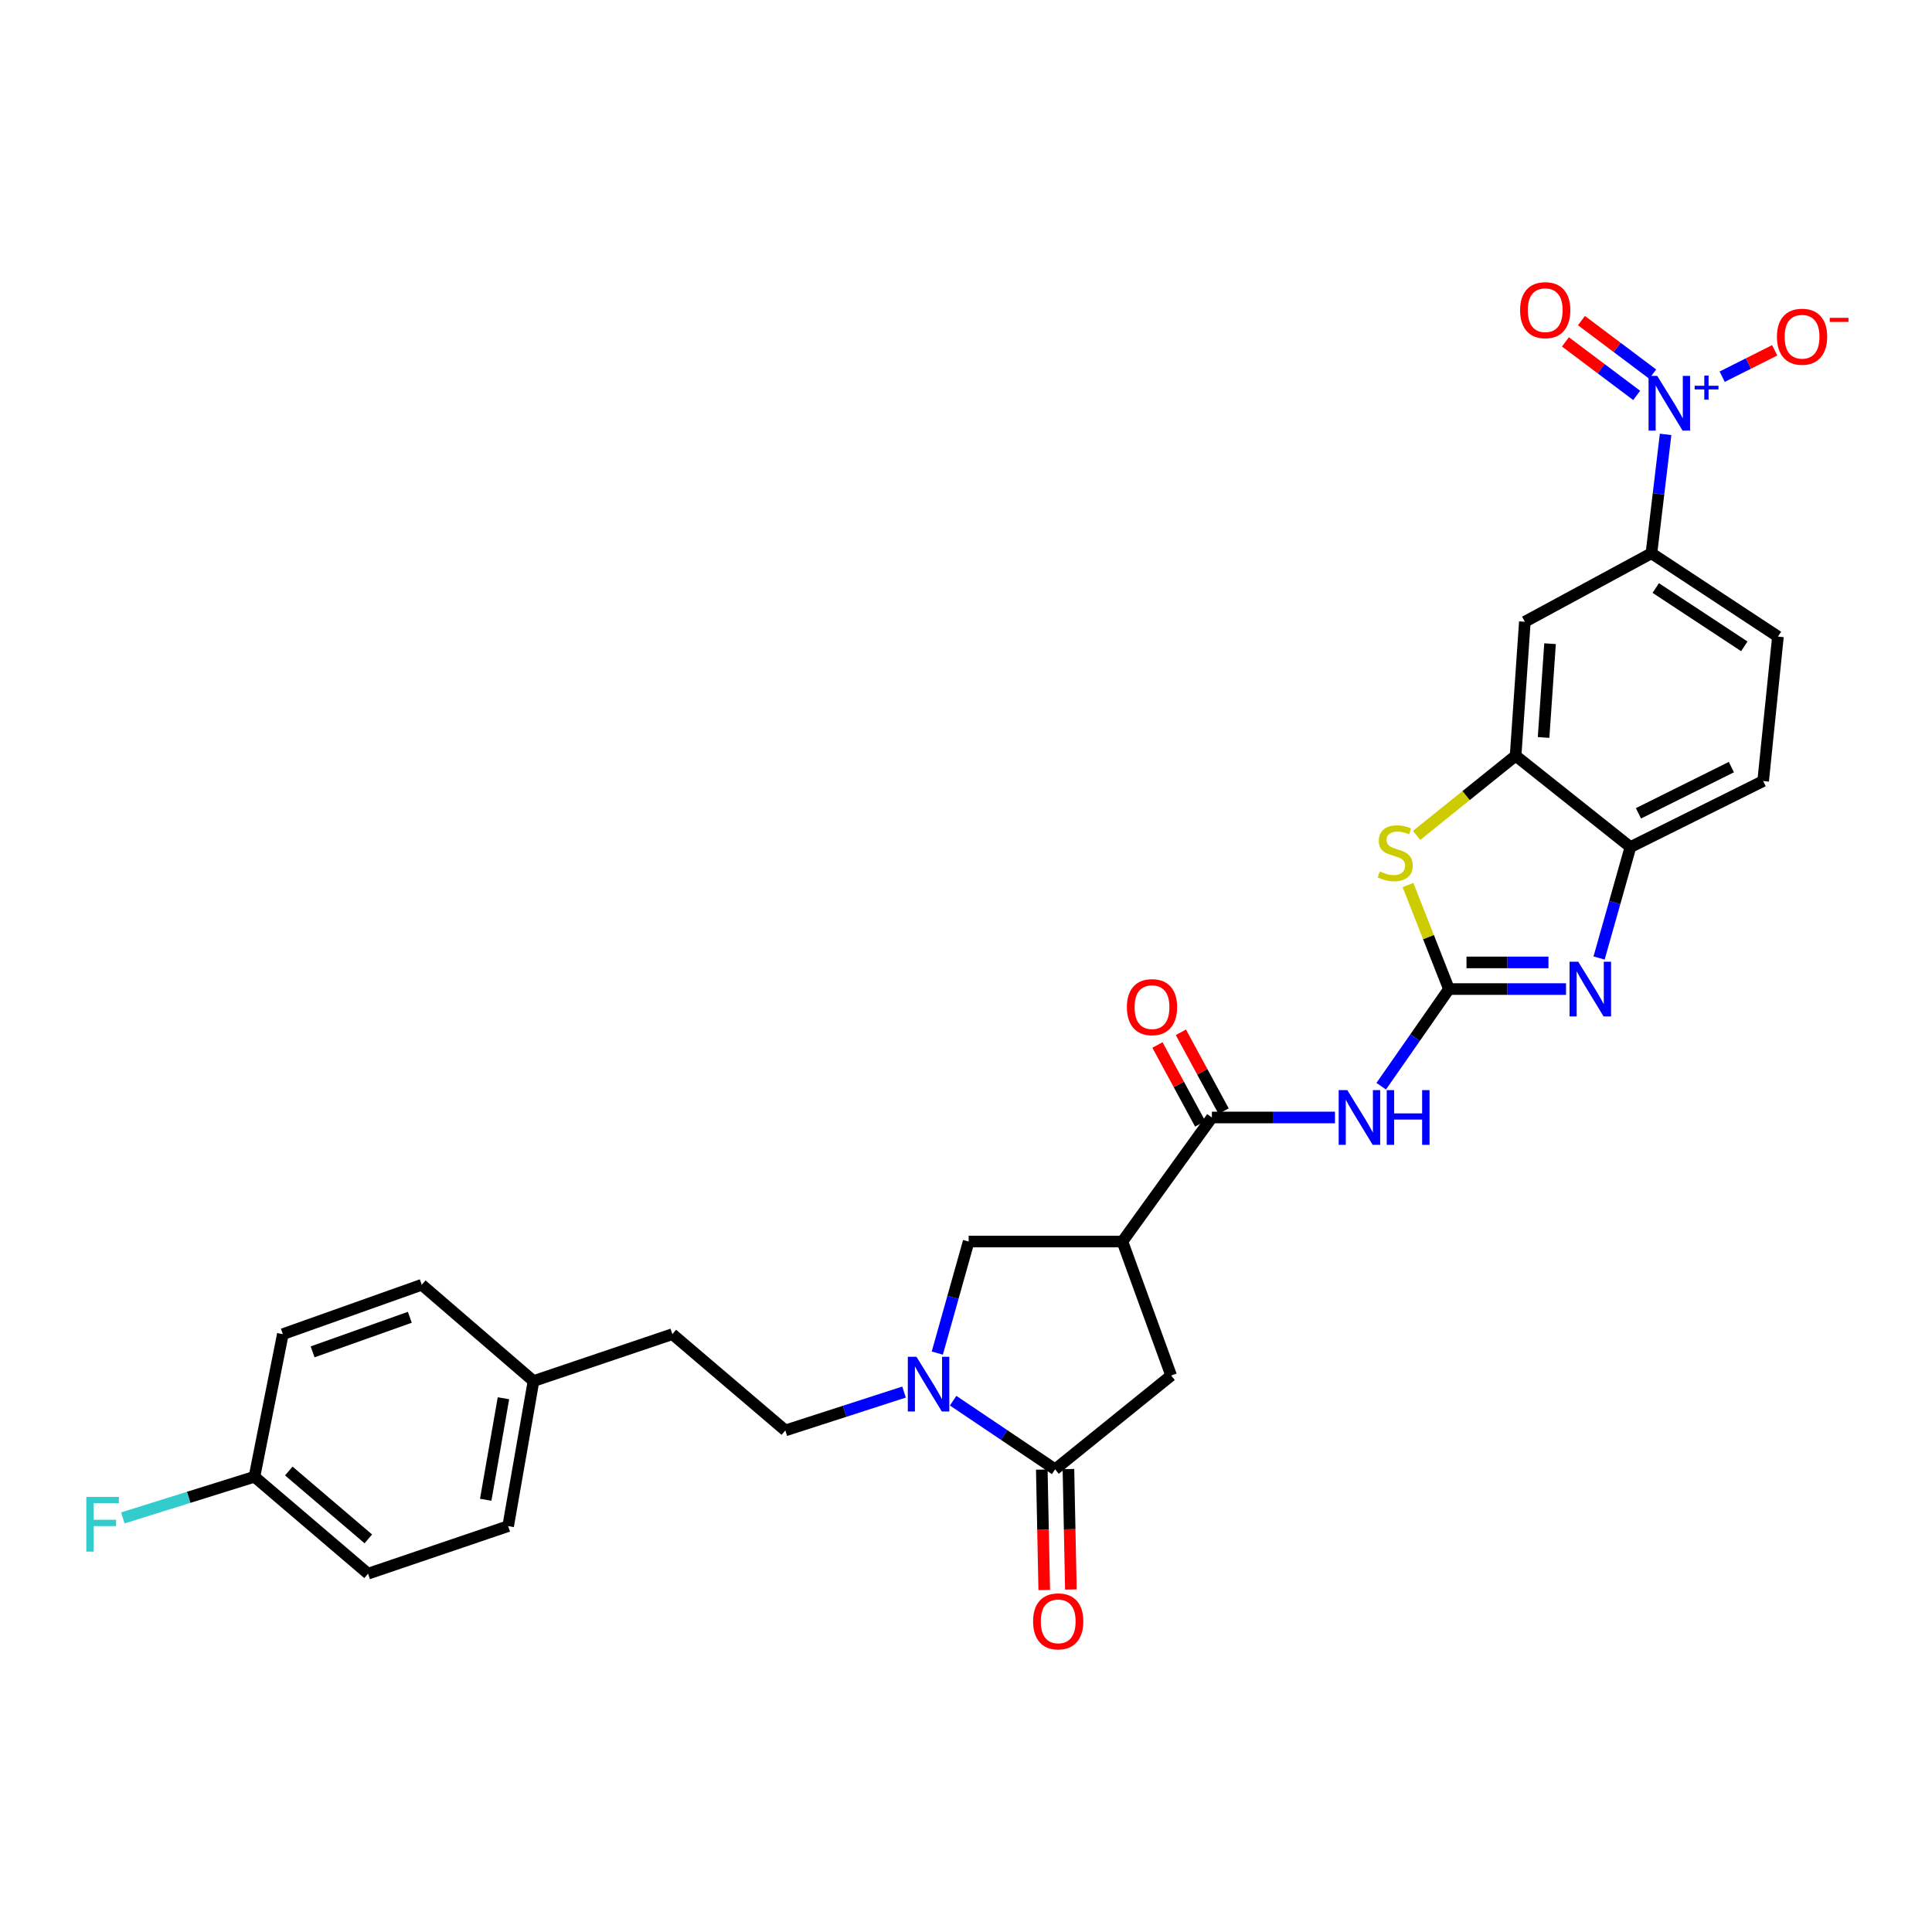 <?xml version='1.0' encoding='iso-8859-1'?>
<svg version='1.1' baseProfile='full'
              xmlns='http://www.w3.org/2000/svg'
                      xmlns:rdkit='http://www.rdkit.org/xml'
                      xmlns:xlink='http://www.w3.org/1999/xlink'
                  xml:space='preserve'
width='1000px' height='1000px' viewBox='0 0 1000 1000'>
<!-- END OF HEADER -->
<rect style='opacity:1.0;fill:#FFFFFF;stroke:none' width='1000' height='1000' x='0' y='0'> </rect>
<path class='bond-0' d='M 749.966,511.937 L 780.269,511.937' style='fill:none;fill-rule:evenodd;stroke:#000000;stroke-width:6px;stroke-linecap:butt;stroke-linejoin:miter;stroke-opacity:1' />
<path class='bond-0' d='M 780.269,511.937 L 810.571,511.937' style='fill:none;fill-rule:evenodd;stroke:#0000FF;stroke-width:6px;stroke-linecap:butt;stroke-linejoin:miter;stroke-opacity:1' />
<path class='bond-0' d='M 759.057,498.145 L 780.269,498.145' style='fill:none;fill-rule:evenodd;stroke:#000000;stroke-width:6px;stroke-linecap:butt;stroke-linejoin:miter;stroke-opacity:1' />
<path class='bond-0' d='M 780.269,498.145 L 801.481,498.145' style='fill:none;fill-rule:evenodd;stroke:#0000FF;stroke-width:6px;stroke-linecap:butt;stroke-linejoin:miter;stroke-opacity:1' />
<path class='bond-2' d='M 749.966,511.937 L 732.441,537.079' style='fill:none;fill-rule:evenodd;stroke:#000000;stroke-width:6px;stroke-linecap:butt;stroke-linejoin:miter;stroke-opacity:1' />
<path class='bond-2' d='M 732.441,537.079 L 714.915,562.221' style='fill:none;fill-rule:evenodd;stroke:#0000FF;stroke-width:6px;stroke-linecap:butt;stroke-linejoin:miter;stroke-opacity:1' />
<path class='bond-5' d='M 749.966,511.937 L 739.367,485.018' style='fill:none;fill-rule:evenodd;stroke:#000000;stroke-width:6px;stroke-linecap:butt;stroke-linejoin:miter;stroke-opacity:1' />
<path class='bond-5' d='M 739.367,485.018 L 728.767,458.099' style='fill:none;fill-rule:evenodd;stroke:#CCCC00;stroke-width:6px;stroke-linecap:butt;stroke-linejoin:miter;stroke-opacity:1' />
<path class='bond-9' d='M 827.681,495.868 L 835.793,467.158' style='fill:none;fill-rule:evenodd;stroke:#0000FF;stroke-width:6px;stroke-linecap:butt;stroke-linejoin:miter;stroke-opacity:1' />
<path class='bond-9' d='M 835.793,467.158 L 843.906,438.449' style='fill:none;fill-rule:evenodd;stroke:#000000;stroke-width:6px;stroke-linecap:butt;stroke-linejoin:miter;stroke-opacity:1' />
<path class='bond-1' d='M 862.113,224.842 L 858.446,255.605' style='fill:none;fill-rule:evenodd;stroke:#0000FF;stroke-width:6px;stroke-linecap:butt;stroke-linejoin:miter;stroke-opacity:1' />
<path class='bond-1' d='M 858.446,255.605 L 854.778,286.369' style='fill:none;fill-rule:evenodd;stroke:#000000;stroke-width:6px;stroke-linecap:butt;stroke-linejoin:miter;stroke-opacity:1' />
<path class='bond-14' d='M 891.401,194.978 L 904.993,188.149' style='fill:none;fill-rule:evenodd;stroke:#0000FF;stroke-width:6px;stroke-linecap:butt;stroke-linejoin:miter;stroke-opacity:1' />
<path class='bond-14' d='M 904.993,188.149 L 918.585,181.321' style='fill:none;fill-rule:evenodd;stroke:#FF0000;stroke-width:6px;stroke-linecap:butt;stroke-linejoin:miter;stroke-opacity:1' />
<path class='bond-15' d='M 855.428,193.636 L 836.991,179.785' style='fill:none;fill-rule:evenodd;stroke:#0000FF;stroke-width:6px;stroke-linecap:butt;stroke-linejoin:miter;stroke-opacity:1' />
<path class='bond-15' d='M 836.991,179.785 L 818.554,165.933' style='fill:none;fill-rule:evenodd;stroke:#FF0000;stroke-width:6px;stroke-linecap:butt;stroke-linejoin:miter;stroke-opacity:1' />
<path class='bond-15' d='M 847.144,204.663 L 828.706,190.811' style='fill:none;fill-rule:evenodd;stroke:#0000FF;stroke-width:6px;stroke-linecap:butt;stroke-linejoin:miter;stroke-opacity:1' />
<path class='bond-15' d='M 828.706,190.811 L 810.269,176.96' style='fill:none;fill-rule:evenodd;stroke:#FF0000;stroke-width:6px;stroke-linecap:butt;stroke-linejoin:miter;stroke-opacity:1' />
<path class='bond-6' d='M 690.984,578.407 L 659.127,578.407' style='fill:none;fill-rule:evenodd;stroke:#0000FF;stroke-width:6px;stroke-linecap:butt;stroke-linejoin:miter;stroke-opacity:1' />
<path class='bond-6' d='M 659.127,578.407 L 627.271,578.407' style='fill:none;fill-rule:evenodd;stroke:#000000;stroke-width:6px;stroke-linecap:butt;stroke-linejoin:miter;stroke-opacity:1' />
<path class='bond-3' d='M 485.143,700.358 L 493.258,671.487' style='fill:none;fill-rule:evenodd;stroke:#0000FF;stroke-width:6px;stroke-linecap:butt;stroke-linejoin:miter;stroke-opacity:1' />
<path class='bond-3' d='M 493.258,671.487 L 501.373,642.617' style='fill:none;fill-rule:evenodd;stroke:#000000;stroke-width:6px;stroke-linecap:butt;stroke-linejoin:miter;stroke-opacity:1' />
<path class='bond-16' d='M 467.936,720.535 L 437.21,730.465' style='fill:none;fill-rule:evenodd;stroke:#0000FF;stroke-width:6px;stroke-linecap:butt;stroke-linejoin:miter;stroke-opacity:1' />
<path class='bond-16' d='M 437.21,730.465 L 406.484,740.394' style='fill:none;fill-rule:evenodd;stroke:#000000;stroke-width:6px;stroke-linecap:butt;stroke-linejoin:miter;stroke-opacity:1' />
<path class='bond-31' d='M 493.337,724.99 L 519.733,742.753' style='fill:none;fill-rule:evenodd;stroke:#0000FF;stroke-width:6px;stroke-linecap:butt;stroke-linejoin:miter;stroke-opacity:1' />
<path class='bond-31' d='M 519.733,742.753 L 546.128,760.515' style='fill:none;fill-rule:evenodd;stroke:#000000;stroke-width:6px;stroke-linecap:butt;stroke-linejoin:miter;stroke-opacity:1' />
<path class='bond-4' d='M 580.953,642.617 L 627.271,578.407' style='fill:none;fill-rule:evenodd;stroke:#000000;stroke-width:6px;stroke-linecap:butt;stroke-linejoin:miter;stroke-opacity:1' />
<path class='bond-11' d='M 580.953,642.617 L 501.373,642.617' style='fill:none;fill-rule:evenodd;stroke:#000000;stroke-width:6px;stroke-linecap:butt;stroke-linejoin:miter;stroke-opacity:1' />
<path class='bond-13' d='M 580.953,642.617 L 606.185,711.968' style='fill:none;fill-rule:evenodd;stroke:#000000;stroke-width:6px;stroke-linecap:butt;stroke-linejoin:miter;stroke-opacity:1' />
<path class='bond-8' d='M 733.24,432.404 L 758.859,411.785' style='fill:none;fill-rule:evenodd;stroke:#CCCC00;stroke-width:6px;stroke-linecap:butt;stroke-linejoin:miter;stroke-opacity:1' />
<path class='bond-8' d='M 758.859,411.785 L 784.477,391.165' style='fill:none;fill-rule:evenodd;stroke:#000000;stroke-width:6px;stroke-linecap:butt;stroke-linejoin:miter;stroke-opacity:1' />
<path class='bond-18' d='M 633.334,575.121 L 622.277,554.719' style='fill:none;fill-rule:evenodd;stroke:#000000;stroke-width:6px;stroke-linecap:butt;stroke-linejoin:miter;stroke-opacity:1' />
<path class='bond-18' d='M 622.277,554.719 L 611.221,534.317' style='fill:none;fill-rule:evenodd;stroke:#FF0000;stroke-width:6px;stroke-linecap:butt;stroke-linejoin:miter;stroke-opacity:1' />
<path class='bond-18' d='M 621.208,581.693 L 610.151,561.29' style='fill:none;fill-rule:evenodd;stroke:#000000;stroke-width:6px;stroke-linecap:butt;stroke-linejoin:miter;stroke-opacity:1' />
<path class='bond-18' d='M 610.151,561.29 L 599.095,540.888' style='fill:none;fill-rule:evenodd;stroke:#FF0000;stroke-width:6px;stroke-linecap:butt;stroke-linejoin:miter;stroke-opacity:1' />
<path class='bond-7' d='M 546.128,760.515 L 606.185,711.968' style='fill:none;fill-rule:evenodd;stroke:#000000;stroke-width:6px;stroke-linecap:butt;stroke-linejoin:miter;stroke-opacity:1' />
<path class='bond-17' d='M 539.233,760.655 L 539.865,791.82' style='fill:none;fill-rule:evenodd;stroke:#000000;stroke-width:6px;stroke-linecap:butt;stroke-linejoin:miter;stroke-opacity:1' />
<path class='bond-17' d='M 539.865,791.82 L 540.497,822.984' style='fill:none;fill-rule:evenodd;stroke:#FF0000;stroke-width:6px;stroke-linecap:butt;stroke-linejoin:miter;stroke-opacity:1' />
<path class='bond-17' d='M 553.023,760.376 L 553.654,791.54' style='fill:none;fill-rule:evenodd;stroke:#000000;stroke-width:6px;stroke-linecap:butt;stroke-linejoin:miter;stroke-opacity:1' />
<path class='bond-17' d='M 553.654,791.54 L 554.286,822.705' style='fill:none;fill-rule:evenodd;stroke:#FF0000;stroke-width:6px;stroke-linecap:butt;stroke-linejoin:miter;stroke-opacity:1' />
<path class='bond-12' d='M 784.477,391.165 L 789.258,321.822' style='fill:none;fill-rule:evenodd;stroke:#000000;stroke-width:6px;stroke-linecap:butt;stroke-linejoin:miter;stroke-opacity:1' />
<path class='bond-12' d='M 798.954,381.712 L 802.301,333.172' style='fill:none;fill-rule:evenodd;stroke:#000000;stroke-width:6px;stroke-linecap:butt;stroke-linejoin:miter;stroke-opacity:1' />
<path class='bond-29' d='M 784.477,391.165 L 843.906,438.449' style='fill:none;fill-rule:evenodd;stroke:#000000;stroke-width:6px;stroke-linecap:butt;stroke-linejoin:miter;stroke-opacity:1' />
<path class='bond-19' d='M 843.906,438.449 L 912.605,404.267' style='fill:none;fill-rule:evenodd;stroke:#000000;stroke-width:6px;stroke-linecap:butt;stroke-linejoin:miter;stroke-opacity:1' />
<path class='bond-19' d='M 848.067,420.973 L 896.156,397.047' style='fill:none;fill-rule:evenodd;stroke:#000000;stroke-width:6px;stroke-linecap:butt;stroke-linejoin:miter;stroke-opacity:1' />
<path class='bond-10' d='M 854.778,286.369 L 789.258,321.822' style='fill:none;fill-rule:evenodd;stroke:#000000;stroke-width:6px;stroke-linecap:butt;stroke-linejoin:miter;stroke-opacity:1' />
<path class='bond-30' d='M 854.778,286.369 L 920.26,329.492' style='fill:none;fill-rule:evenodd;stroke:#000000;stroke-width:6px;stroke-linecap:butt;stroke-linejoin:miter;stroke-opacity:1' />
<path class='bond-30' d='M 857.015,304.356 L 902.852,334.542' style='fill:none;fill-rule:evenodd;stroke:#000000;stroke-width:6px;stroke-linecap:butt;stroke-linejoin:miter;stroke-opacity:1' />
<path class='bond-23' d='M 406.484,740.394 L 348.013,690.559' style='fill:none;fill-rule:evenodd;stroke:#000000;stroke-width:6px;stroke-linecap:butt;stroke-linejoin:miter;stroke-opacity:1' />
<path class='bond-20' d='M 912.605,404.267 L 920.26,329.492' style='fill:none;fill-rule:evenodd;stroke:#000000;stroke-width:6px;stroke-linecap:butt;stroke-linejoin:miter;stroke-opacity:1' />
<path class='bond-21' d='M 131.708,764.362 L 190.508,814.534' style='fill:none;fill-rule:evenodd;stroke:#000000;stroke-width:6px;stroke-linecap:butt;stroke-linejoin:miter;stroke-opacity:1' />
<path class='bond-21' d='M 149.48,761.396 L 190.64,796.517' style='fill:none;fill-rule:evenodd;stroke:#000000;stroke-width:6px;stroke-linecap:butt;stroke-linejoin:miter;stroke-opacity:1' />
<path class='bond-24' d='M 131.708,764.362 L 97.644,775.017' style='fill:none;fill-rule:evenodd;stroke:#000000;stroke-width:6px;stroke-linecap:butt;stroke-linejoin:miter;stroke-opacity:1' />
<path class='bond-24' d='M 97.644,775.017 L 63.58,785.672' style='fill:none;fill-rule:evenodd;stroke:#33CCCC;stroke-width:6px;stroke-linecap:butt;stroke-linejoin:miter;stroke-opacity:1' />
<path class='bond-32' d='M 131.708,764.362 L 146.397,690.559' style='fill:none;fill-rule:evenodd;stroke:#000000;stroke-width:6px;stroke-linecap:butt;stroke-linejoin:miter;stroke-opacity:1' />
<path class='bond-22' d='M 276.134,714.841 L 348.013,690.559' style='fill:none;fill-rule:evenodd;stroke:#000000;stroke-width:6px;stroke-linecap:butt;stroke-linejoin:miter;stroke-opacity:1' />
<path class='bond-27' d='M 276.134,714.841 L 218.299,664.99' style='fill:none;fill-rule:evenodd;stroke:#000000;stroke-width:6px;stroke-linecap:butt;stroke-linejoin:miter;stroke-opacity:1' />
<path class='bond-28' d='M 276.134,714.841 L 263.024,789.915' style='fill:none;fill-rule:evenodd;stroke:#000000;stroke-width:6px;stroke-linecap:butt;stroke-linejoin:miter;stroke-opacity:1' />
<path class='bond-28' d='M 260.581,723.73 L 251.404,776.282' style='fill:none;fill-rule:evenodd;stroke:#000000;stroke-width:6px;stroke-linecap:butt;stroke-linejoin:miter;stroke-opacity:1' />
<path class='bond-25' d='M 146.397,690.559 L 218.299,664.99' style='fill:none;fill-rule:evenodd;stroke:#000000;stroke-width:6px;stroke-linecap:butt;stroke-linejoin:miter;stroke-opacity:1' />
<path class='bond-25' d='M 161.803,699.719 L 212.135,681.821' style='fill:none;fill-rule:evenodd;stroke:#000000;stroke-width:6px;stroke-linecap:butt;stroke-linejoin:miter;stroke-opacity:1' />
<path class='bond-26' d='M 190.508,814.534 L 263.024,789.915' style='fill:none;fill-rule:evenodd;stroke:#000000;stroke-width:6px;stroke-linecap:butt;stroke-linejoin:miter;stroke-opacity:1' />
<path  class='atom-1' d='M 816.881 497.777
L 826.161 512.777
Q 827.081 514.257, 828.561 516.937
Q 830.041 519.617, 830.121 519.777
L 830.121 497.777
L 833.881 497.777
L 833.881 526.097
L 830.001 526.097
L 820.041 509.697
Q 818.881 507.777, 817.641 505.577
Q 816.441 503.377, 816.081 502.697
L 816.081 526.097
L 812.401 526.097
L 812.401 497.777
L 816.881 497.777
' fill='#0000FF'/>
<path  class='atom-2' d='M 857.774 194.567
L 867.054 209.567
Q 867.974 211.047, 869.454 213.727
Q 870.934 216.407, 871.014 216.567
L 871.014 194.567
L 874.774 194.567
L 874.774 222.887
L 870.894 222.887
L 860.934 206.487
Q 859.774 204.567, 858.534 202.367
Q 857.334 200.167, 856.974 199.487
L 856.974 222.887
L 853.294 222.887
L 853.294 194.567
L 857.774 194.567
' fill='#0000FF'/>
<path  class='atom-2' d='M 877.15 199.672
L 882.14 199.672
L 882.14 194.418
L 884.357 194.418
L 884.357 199.672
L 889.479 199.672
L 889.479 201.573
L 884.357 201.573
L 884.357 206.853
L 882.14 206.853
L 882.14 201.573
L 877.15 201.573
L 877.15 199.672
' fill='#0000FF'/>
<path  class='atom-3' d='M 697.373 564.247
L 706.653 579.247
Q 707.573 580.727, 709.053 583.407
Q 710.533 586.087, 710.613 586.247
L 710.613 564.247
L 714.373 564.247
L 714.373 592.567
L 710.493 592.567
L 700.533 576.167
Q 699.373 574.247, 698.133 572.047
Q 696.933 569.847, 696.573 569.167
L 696.573 592.567
L 692.893 592.567
L 692.893 564.247
L 697.373 564.247
' fill='#0000FF'/>
<path  class='atom-3' d='M 717.773 564.247
L 721.613 564.247
L 721.613 576.287
L 736.093 576.287
L 736.093 564.247
L 739.933 564.247
L 739.933 592.567
L 736.093 592.567
L 736.093 579.487
L 721.613 579.487
L 721.613 592.567
L 717.773 592.567
L 717.773 564.247
' fill='#0000FF'/>
<path  class='atom-4' d='M 474.364 702.275
L 483.644 717.275
Q 484.564 718.755, 486.044 721.435
Q 487.524 724.115, 487.604 724.275
L 487.604 702.275
L 491.364 702.275
L 491.364 730.595
L 487.484 730.595
L 477.524 714.195
Q 476.364 712.275, 475.124 710.075
Q 473.924 707.875, 473.564 707.195
L 473.564 730.595
L 469.884 730.595
L 469.884 702.275
L 474.364 702.275
' fill='#0000FF'/>
<path  class='atom-6' d='M 714.16 451.042
Q 714.48 451.162, 715.8 451.722
Q 717.12 452.282, 718.56 452.642
Q 720.04 452.962, 721.48 452.962
Q 724.16 452.962, 725.72 451.682
Q 727.28 450.362, 727.28 448.082
Q 727.28 446.522, 726.48 445.562
Q 725.72 444.602, 724.52 444.082
Q 723.32 443.562, 721.32 442.962
Q 718.8 442.202, 717.28 441.482
Q 715.8 440.762, 714.72 439.242
Q 713.68 437.722, 713.68 435.162
Q 713.68 431.602, 716.08 429.402
Q 718.52 427.202, 723.32 427.202
Q 726.6 427.202, 730.32 428.762
L 729.4 431.842
Q 726 430.442, 723.44 430.442
Q 720.68 430.442, 719.16 431.602
Q 717.64 432.722, 717.68 434.682
Q 717.68 436.202, 718.44 437.122
Q 719.24 438.042, 720.36 438.562
Q 721.52 439.082, 723.44 439.682
Q 726 440.482, 727.52 441.282
Q 729.04 442.082, 730.12 443.722
Q 731.24 445.322, 731.24 448.082
Q 731.24 452.002, 728.6 454.122
Q 726 456.202, 721.64 456.202
Q 719.12 456.202, 717.2 455.642
Q 715.32 455.122, 713.08 454.202
L 714.16 451.042
' fill='#CCCC00'/>
<path  class='atom-15' d='M 919.741 174.289
Q 919.741 167.489, 923.101 163.689
Q 926.461 159.889, 932.741 159.889
Q 939.021 159.889, 942.381 163.689
Q 945.741 167.489, 945.741 174.289
Q 945.741 181.169, 942.341 185.089
Q 938.941 188.969, 932.741 188.969
Q 926.501 188.969, 923.101 185.089
Q 919.741 181.209, 919.741 174.289
M 932.741 185.769
Q 937.061 185.769, 939.381 182.889
Q 941.741 179.969, 941.741 174.289
Q 941.741 168.729, 939.381 165.929
Q 937.061 163.089, 932.741 163.089
Q 928.421 163.089, 926.061 165.889
Q 923.741 168.689, 923.741 174.289
Q 923.741 180.009, 926.061 182.889
Q 928.421 185.769, 932.741 185.769
' fill='#FF0000'/>
<path  class='atom-15' d='M 947.061 164.511
L 956.75 164.511
L 956.75 166.623
L 947.061 166.623
L 947.061 164.511
' fill='#FF0000'/>
<path  class='atom-16' d='M 786.802 160.55
Q 786.802 153.75, 790.162 149.95
Q 793.522 146.15, 799.802 146.15
Q 806.082 146.15, 809.442 149.95
Q 812.802 153.75, 812.802 160.55
Q 812.802 167.43, 809.402 171.35
Q 806.002 175.23, 799.802 175.23
Q 793.562 175.23, 790.162 171.35
Q 786.802 167.47, 786.802 160.55
M 799.802 172.03
Q 804.122 172.03, 806.442 169.15
Q 808.802 166.23, 808.802 160.55
Q 808.802 154.99, 806.442 152.19
Q 804.122 149.35, 799.802 149.35
Q 795.482 149.35, 793.122 152.15
Q 790.802 154.95, 790.802 160.55
Q 790.802 166.27, 793.122 169.15
Q 795.482 172.03, 799.802 172.03
' fill='#FF0000'/>
<path  class='atom-18' d='M 534.722 839.21
Q 534.722 832.41, 538.082 828.61
Q 541.442 824.81, 547.722 824.81
Q 554.002 824.81, 557.362 828.61
Q 560.722 832.41, 560.722 839.21
Q 560.722 846.09, 557.322 850.01
Q 553.922 853.89, 547.722 853.89
Q 541.482 853.89, 538.082 850.01
Q 534.722 846.13, 534.722 839.21
M 547.722 850.69
Q 552.042 850.69, 554.362 847.81
Q 556.722 844.89, 556.722 839.21
Q 556.722 833.65, 554.362 830.85
Q 552.042 828.01, 547.722 828.01
Q 543.402 828.01, 541.042 830.81
Q 538.722 833.61, 538.722 839.21
Q 538.722 844.93, 541.042 847.81
Q 543.402 850.69, 547.722 850.69
' fill='#FF0000'/>
<path  class='atom-19' d='M 583.277 521.296
Q 583.277 514.496, 586.637 510.696
Q 589.997 506.896, 596.277 506.896
Q 602.557 506.896, 605.917 510.696
Q 609.277 514.496, 609.277 521.296
Q 609.277 528.176, 605.877 532.096
Q 602.477 535.976, 596.277 535.976
Q 590.037 535.976, 586.637 532.096
Q 583.277 528.216, 583.277 521.296
M 596.277 532.776
Q 600.597 532.776, 602.917 529.896
Q 605.277 526.976, 605.277 521.296
Q 605.277 515.736, 602.917 512.936
Q 600.597 510.096, 596.277 510.096
Q 591.957 510.096, 589.597 512.896
Q 587.277 515.696, 587.277 521.296
Q 587.277 527.016, 589.597 529.896
Q 591.957 532.776, 596.277 532.776
' fill='#FF0000'/>
<path  class='atom-25' d='M 44.681 774.79
L 61.521 774.79
L 61.521 778.03
L 48.481 778.03
L 48.481 786.63
L 60.081 786.63
L 60.081 789.91
L 48.481 789.91
L 48.481 803.11
L 44.681 803.11
L 44.681 774.79
' fill='#33CCCC'/>
</svg>
